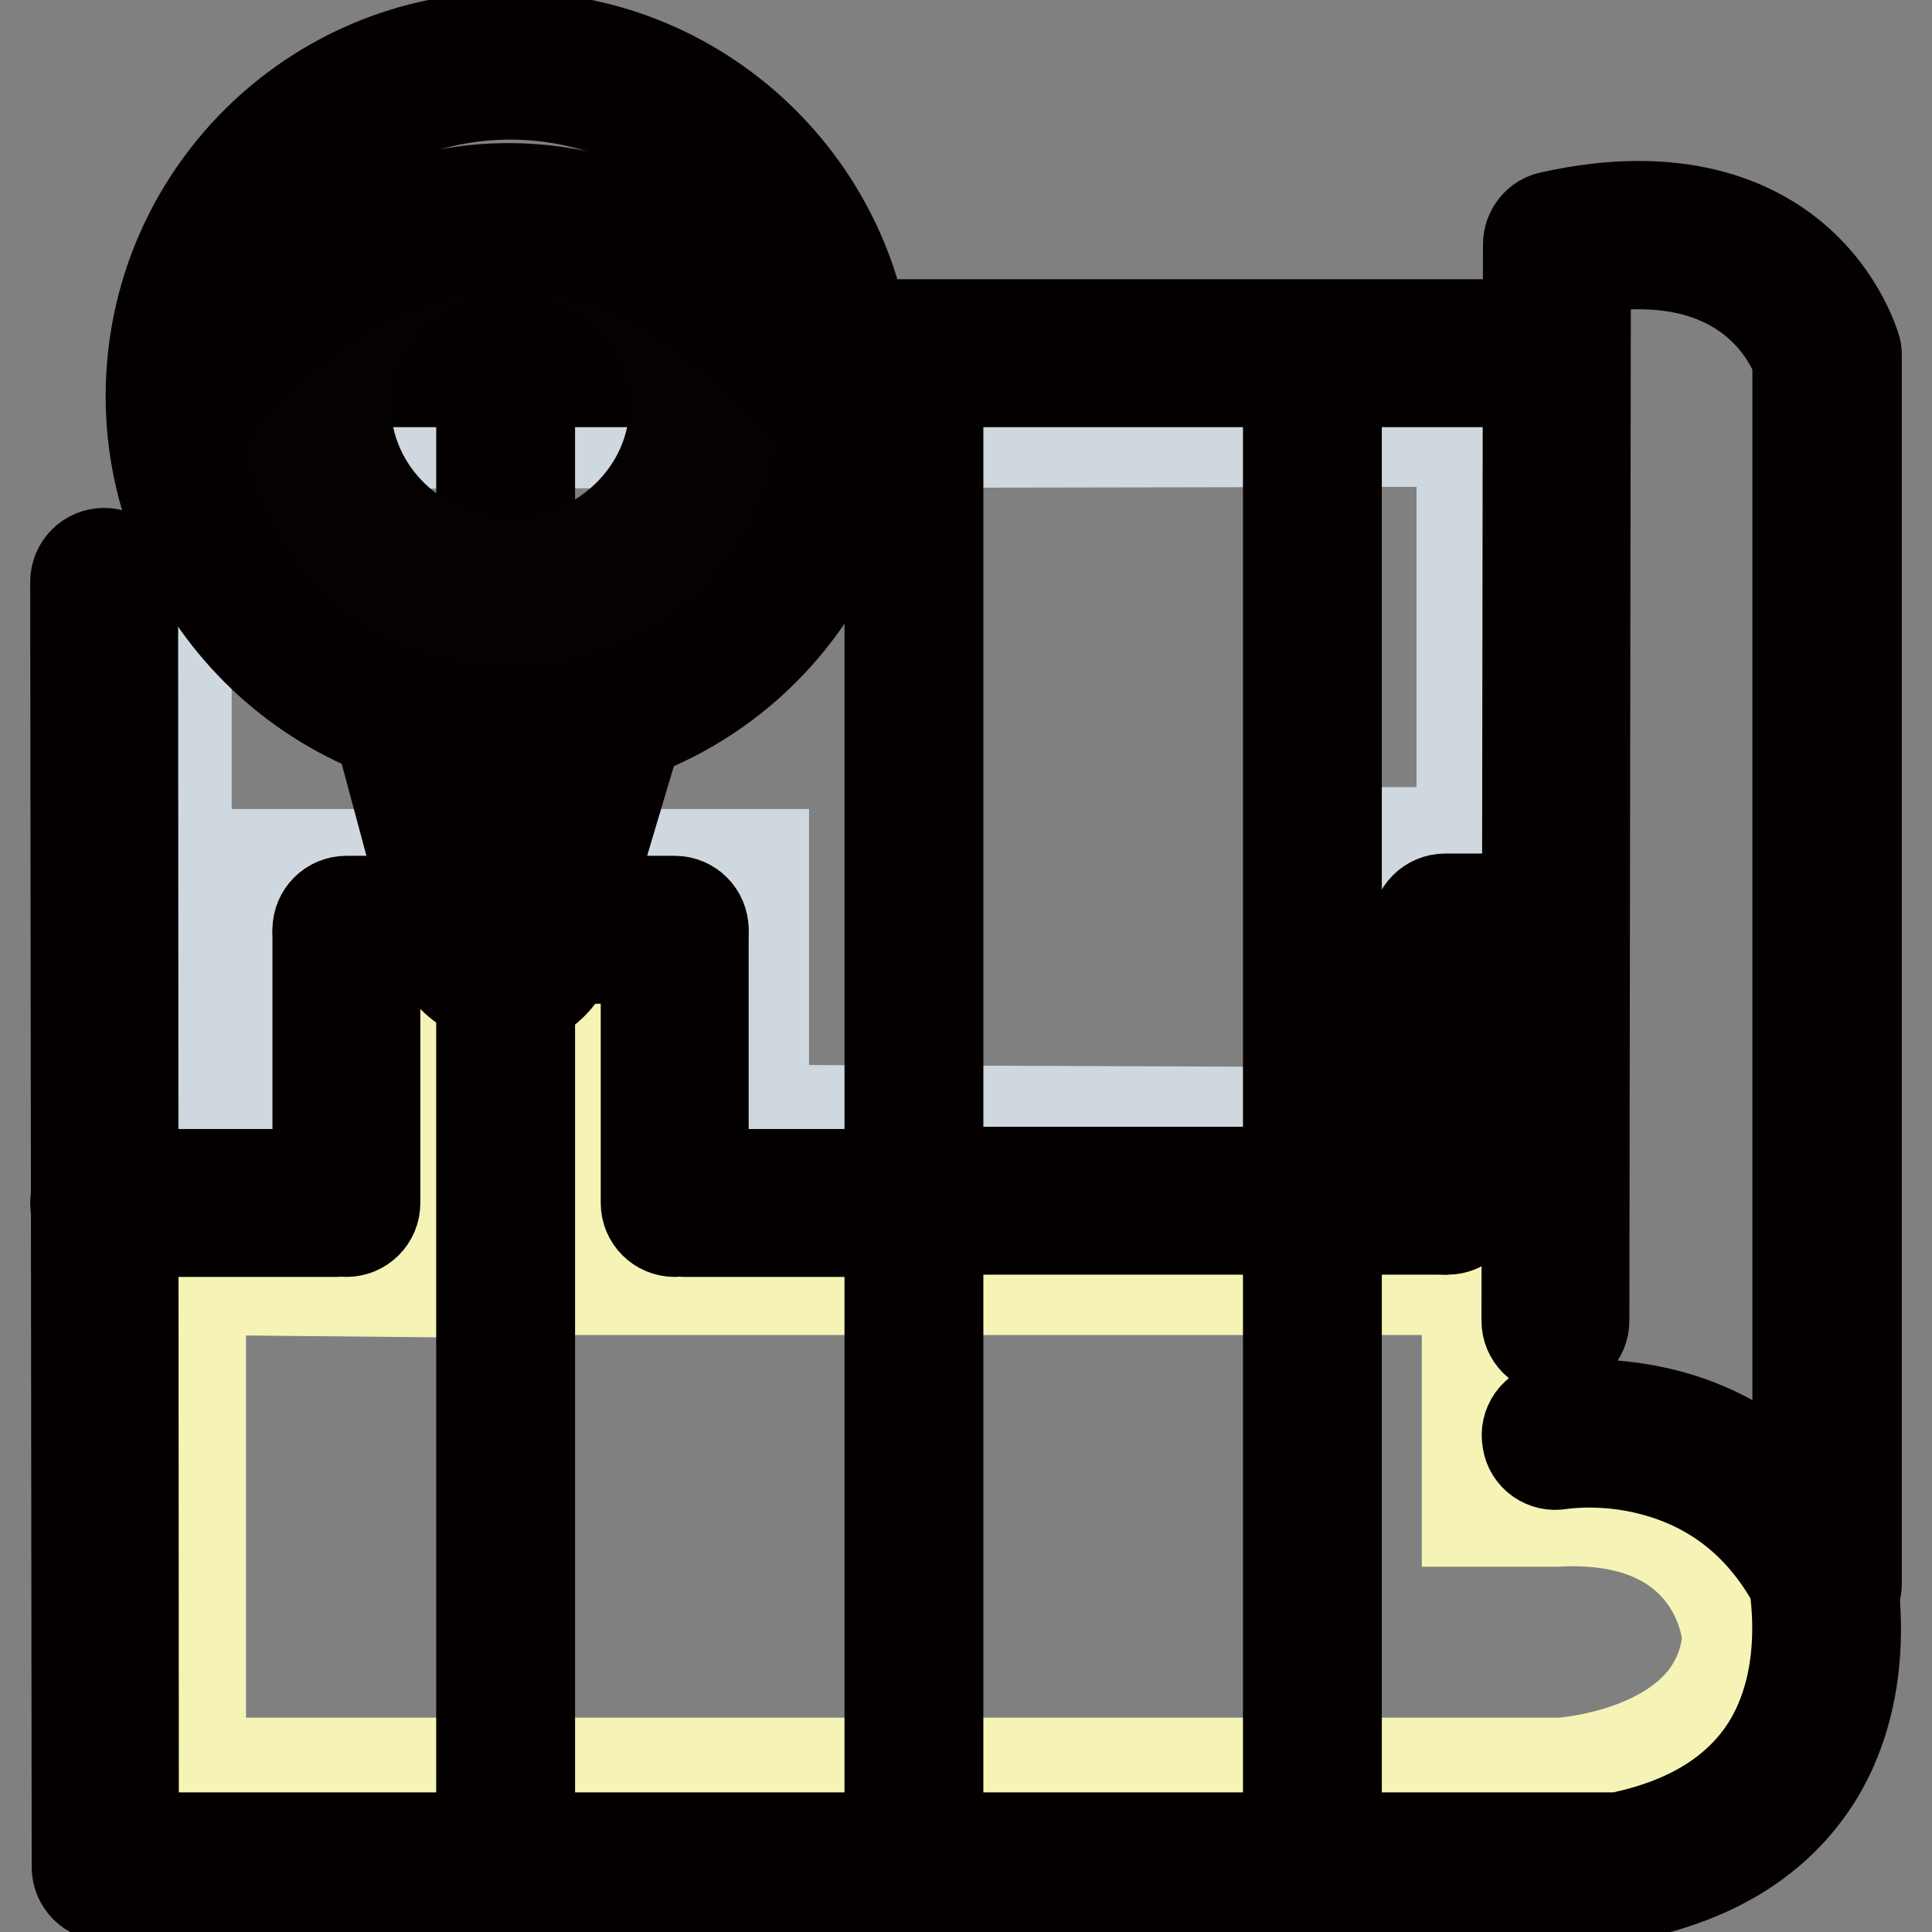 <?xml version="1.0" encoding="utf-8"?>
<!-- Svg Vector Icons : http://www.onlinewebfonts.com/icon -->
<!DOCTYPE svg PUBLIC "-//W3C//DTD SVG 1.1//EN" "http://www.w3.org/Graphics/SVG/1.1/DTD/svg11.dtd">
<svg version="1.1" xmlns="http://www.w3.org/2000/svg" xmlns:xlink="http://www.w3.org/1999/xlink" x="0px" y="0px" viewBox="0 0 256 256" enable-background="new 0 0 256 256" xml:space="preserve">
<rect x="0" y="0" width="256" height="256" fill="#808080" stroke="none"/>
<g> <path stroke-width="12" fill-opacity="0" stroke="#f5f4b6"  d="M26.6,170.9v62.7h180.2c0,0,20.8-1.3,22.1-16.6c0,0-1-16.6-22.7-15.4h-11.8v-30.7H78.5L78.2,136H57.4v35.2 L26.6,170.9z"/> <path stroke-width="12" fill-opacity="0" stroke="#d0d8df"  d="M24.7,58.8v88.7h9v-34.3h67.5v33.9l79.7,0.3v-37.1h12.8V58.5L24.7,58.8z"/> <path stroke-width="12" fill-opacity="0" stroke="#040000"  d="M242.1,213.7c-1.5,0-2.8-0.8-3.5-2.2c-4.3-8.8-10.9-14.4-19.8-16.7c-6.5-1.7-11.9-0.8-12-0.8 c-2.1,0.4-4.1-1-4.4-3.1c-0.4-2.1,1-4.1,3.1-4.4c0.3-0.1,7-1.2,15.2,0.9c5.2,1.3,11.7,4.2,17.5,10.1l0-149.7 c-0.4-1.2-2-4.8-5.6-7.8c-5.4-4.5-13-6-22.5-4.4L209.9,175c0,2.1-1.7,3.8-3.8,3.8h0c-2.1,0-3.8-1.7-3.8-3.8l0.2-142.6 c0-1.8,1.3-3.4,3-3.7c17-3.8,27.1,1,32.5,5.7c6,5.2,7.8,11.5,7.9,11.8c0.1,0.3,0.1,0.7,0.1,1l0,162.7 C246,212,244.2,213.7,242.1,213.7C242.1,213.7,242.1,213.7,242.1,213.7L242.1,213.7z"/> <path stroke-width="12" fill-opacity="0" stroke="#040000"  d="M204.8,50.6H40.7c-2.1,0-3.8-1.7-3.8-3.8s1.7-3.8,3.8-3.8h164.1c2.1,0,3.8,1.7,3.8,3.8 S206.9,50.6,204.8,50.6z M214.9,251.2l-200.9,0c-2.1,0-3.8-1.7-3.8-3.8L10,77.1c0-2.1,1.7-3.8,3.8-3.8h0c2.1,0,3.8,1.7,3.8,3.8 l0.1,166.4l196.7,0c9.3-1.9,15.9-6,19.8-12.2c6.6-10.7,3-24.3,3-24.4c-0.6-2,0.6-4.2,2.7-4.7c2-0.6,4.2,0.6,4.7,2.7 c0.2,0.7,4.5,17-3.8,30.5c-5.1,8.2-13.5,13.5-25.2,15.8C215.4,251.2,215.2,251.2,214.9,251.2L214.9,251.2z"/> <path stroke-width="12" fill-opacity="0" stroke="#040000"  d="M67,249.6c-1.8,0-3.2-1.4-3.2-3.2V49.2c0-1.8,1.4-3.2,3.2-3.2c1.8,0,3.2,1.4,3.2,3.2v197.2 C70.2,248.2,68.7,249.6,67,249.6z M121.1,249.6c-1.8,0-3.2-1.4-3.2-3.2V49.2c0-1.8,1.4-3.2,3.2-3.2c1.8,0,3.2,1.4,3.2,3.2v197.2 C124.3,248.2,122.8,249.6,121.1,249.6z M173.9,249.6c-1.8,0-3.2-1.4-3.2-3.2V49.2c0-1.8,1.4-3.2,3.2-3.2s3.2,1.4,3.2,3.2v197.2 C177.1,248.2,175.7,249.6,173.9,249.6z M44.6,163.2H13.8c-2.1,0-3.8-1.7-3.8-3.8s1.7-3.8,3.8-3.8h30.7c2.1,0,3.8,1.7,3.8,3.8 S46.7,163.2,44.6,163.2z"/> <path stroke-width="12" fill-opacity="0" stroke="#040000"  d="M45.9,163.2c-2.1,0-3.8-1.7-3.8-3.8v-35.9c0-2.1,1.7-3.8,3.8-3.8c2.1,0,3.8,1.7,3.8,3.8v35.9 C49.7,161.5,48,163.2,45.9,163.2z"/> <path stroke-width="12" fill-opacity="0" stroke="#040000"  d="M70.2,127H45.9c-2.1,0-3.8-1.7-3.8-3.8c0-2.1,1.7-3.8,3.8-3.8h24.3c2.1,0,3.8,1.7,3.8,3.8 C74,125.3,72.3,127,70.2,127z M121.4,163.2H90.7c-2.1,0-3.8-1.7-3.8-3.8s1.7-3.8,3.8-3.8h30.7c2.1,0,3.8,1.7,3.8,3.8 S123.5,163.2,121.4,163.2z"/> <path stroke-width="12" fill-opacity="0" stroke="#040000"  d="M89.4,163.2c-2.1,0-3.8-1.7-3.8-3.8v-35.9c0-2.1,1.7-3.8,3.8-3.8c2.1,0,3.8,1.7,3.8,3.8v35.9 C93.2,161.5,91.5,163.2,89.4,163.2z"/> <path stroke-width="12" fill-opacity="0" stroke="#040000"  d="M89.4,127H65.1c-2.1,0-3.8-1.7-3.8-3.8c0-2.1,1.7-3.8,3.8-3.8h24.3c2.1,0,3.8,1.7,3.8,3.8 C93.2,125.3,91.5,127,89.4,127z M191.8,162.9h-72c-2.1,0-3.8-1.7-3.8-3.8s1.7-3.8,3.8-3.8h72c2.1,0,3.8,1.7,3.8,3.8 S193.9,162.9,191.8,162.9z"/> <path stroke-width="12" fill-opacity="0" stroke="#040000"  d="M191.5,162.9c-2.1,0-3.8-1.7-3.8-3.8v-35.9c0-2.1,1.7-3.8,3.8-3.8s3.8,1.7,3.8,3.8V159 C195.3,161.2,193.6,162.9,191.5,162.9z"/> <path stroke-width="12" fill-opacity="0" stroke="#040000"  d="M205.6,126.7h-14.1c-2.1,0-3.8-1.7-3.8-3.8c0-2.1,1.7-3.8,3.8-3.8h14.1c2.1,0,3.8,1.7,3.8,3.8 C209.4,125,207.7,126.7,205.6,126.7z"/> <path stroke-width="12" fill-opacity="0" stroke="#f5f4b6"  d="M49.6,79.3l12.7,46.9c0,0,5.7,6.3,9.5-0.3l13.9-46.6H49.6z"/> <path stroke-width="12" fill-opacity="0" stroke="#040000"  d="M67.5,132.9L67.5,132.9c-4.3,0-7.5-3.3-8.1-4c-0.4-0.4-0.7-1-0.9-1.6L45.9,80.4c-0.6-2,0.7-4.2,2.7-4.7 c0.3-0.1,0.7-0.1,1-0.1h36.1c2.1,0,3.8,1.7,3.8,3.8c0,0.4-0.1,0.7-0.2,1.1l-13.9,46.6c-0.1,0.3-0.2,0.5-0.3,0.8 C72.6,132.2,69.3,132.9,67.5,132.9z M65.7,124.3c0.6,0.5,1.4,0.9,1.8,0.9c0.1,0,0.4-0.2,0.8-0.8l12.3-41.2h-26L65.7,124.3z"/> <path stroke-width="12" fill-opacity="0" stroke="#ffffff"  d="M23.9,52.4c0,24.2,19.6,43.8,43.7,43.8c24.2,0,43.7-19.6,43.7-43.8l0,0c0-24.2-19.6-43.8-43.7-43.8 C43.5,8.7,23.9,28.3,23.9,52.4z"/> <path stroke-width="12" fill-opacity="0" stroke="#040000"  d="M67.6,100.1c-26.2,0-47.6-21.4-47.6-47.6c0-26.3,21.3-47.6,47.6-47.6c26.2,0,47.6,21.4,47.6,47.6 C115.2,78.7,93.9,100.1,67.6,100.1z M67.6,12.5c-22,0-39.9,17.9-39.9,39.9c0,22,17.9,39.9,39.9,39.9c22,0,39.9-17.9,39.9-39.9 C107.5,30.4,89.6,12.5,67.6,12.5z"/> <path stroke-width="12" fill-opacity="0" stroke="#d0d8df"  d="M93.3,53.7c0,13.7-11.5,24.7-25.6,24.7C53.5,78.4,42,67.4,42,53.7C42,40,53.5,29,67.6,29 C81.8,29,93.3,40,93.3,53.7z"/> <path stroke-width="12" fill-opacity="0" stroke="#050101"  d="M67.6,82.3c-16.3,0-29.5-12.8-29.5-28.6c0-15.8,13.2-28.6,29.5-28.6c16.2,0,29.5,12.8,29.5,28.6 C97.1,69.5,83.9,82.3,67.6,82.3z M67.6,32.8c-12,0-21.8,9.4-21.8,20.9c0,11.5,9.8,20.9,21.8,20.9c12,0,21.8-9.4,21.8-20.9 C89.4,42.2,79.7,32.8,67.6,32.8z"/> <path stroke-width="12" fill-opacity="0" stroke="#040000"  d="M110.5,56.6c-1.1,0-2.2-0.5-2.9-1.3C94.1,39.6,80.1,32,65.9,32.6c-22.2,1-37.6,21.8-37.7,22.1 c-1.2,1.7-3.6,2.1-5.4,0.9c-1.7-1.2-2.1-3.6-0.9-5.4c0.7-1,17.8-24.1,43.6-25.2c16.6-0.7,32.7,7.8,47.8,25.3c1.4,1.6,1.2,4-0.4,5.4 C112.3,56.2,111.4,56.6,110.5,56.6L110.5,56.6z"/></g>
</svg>